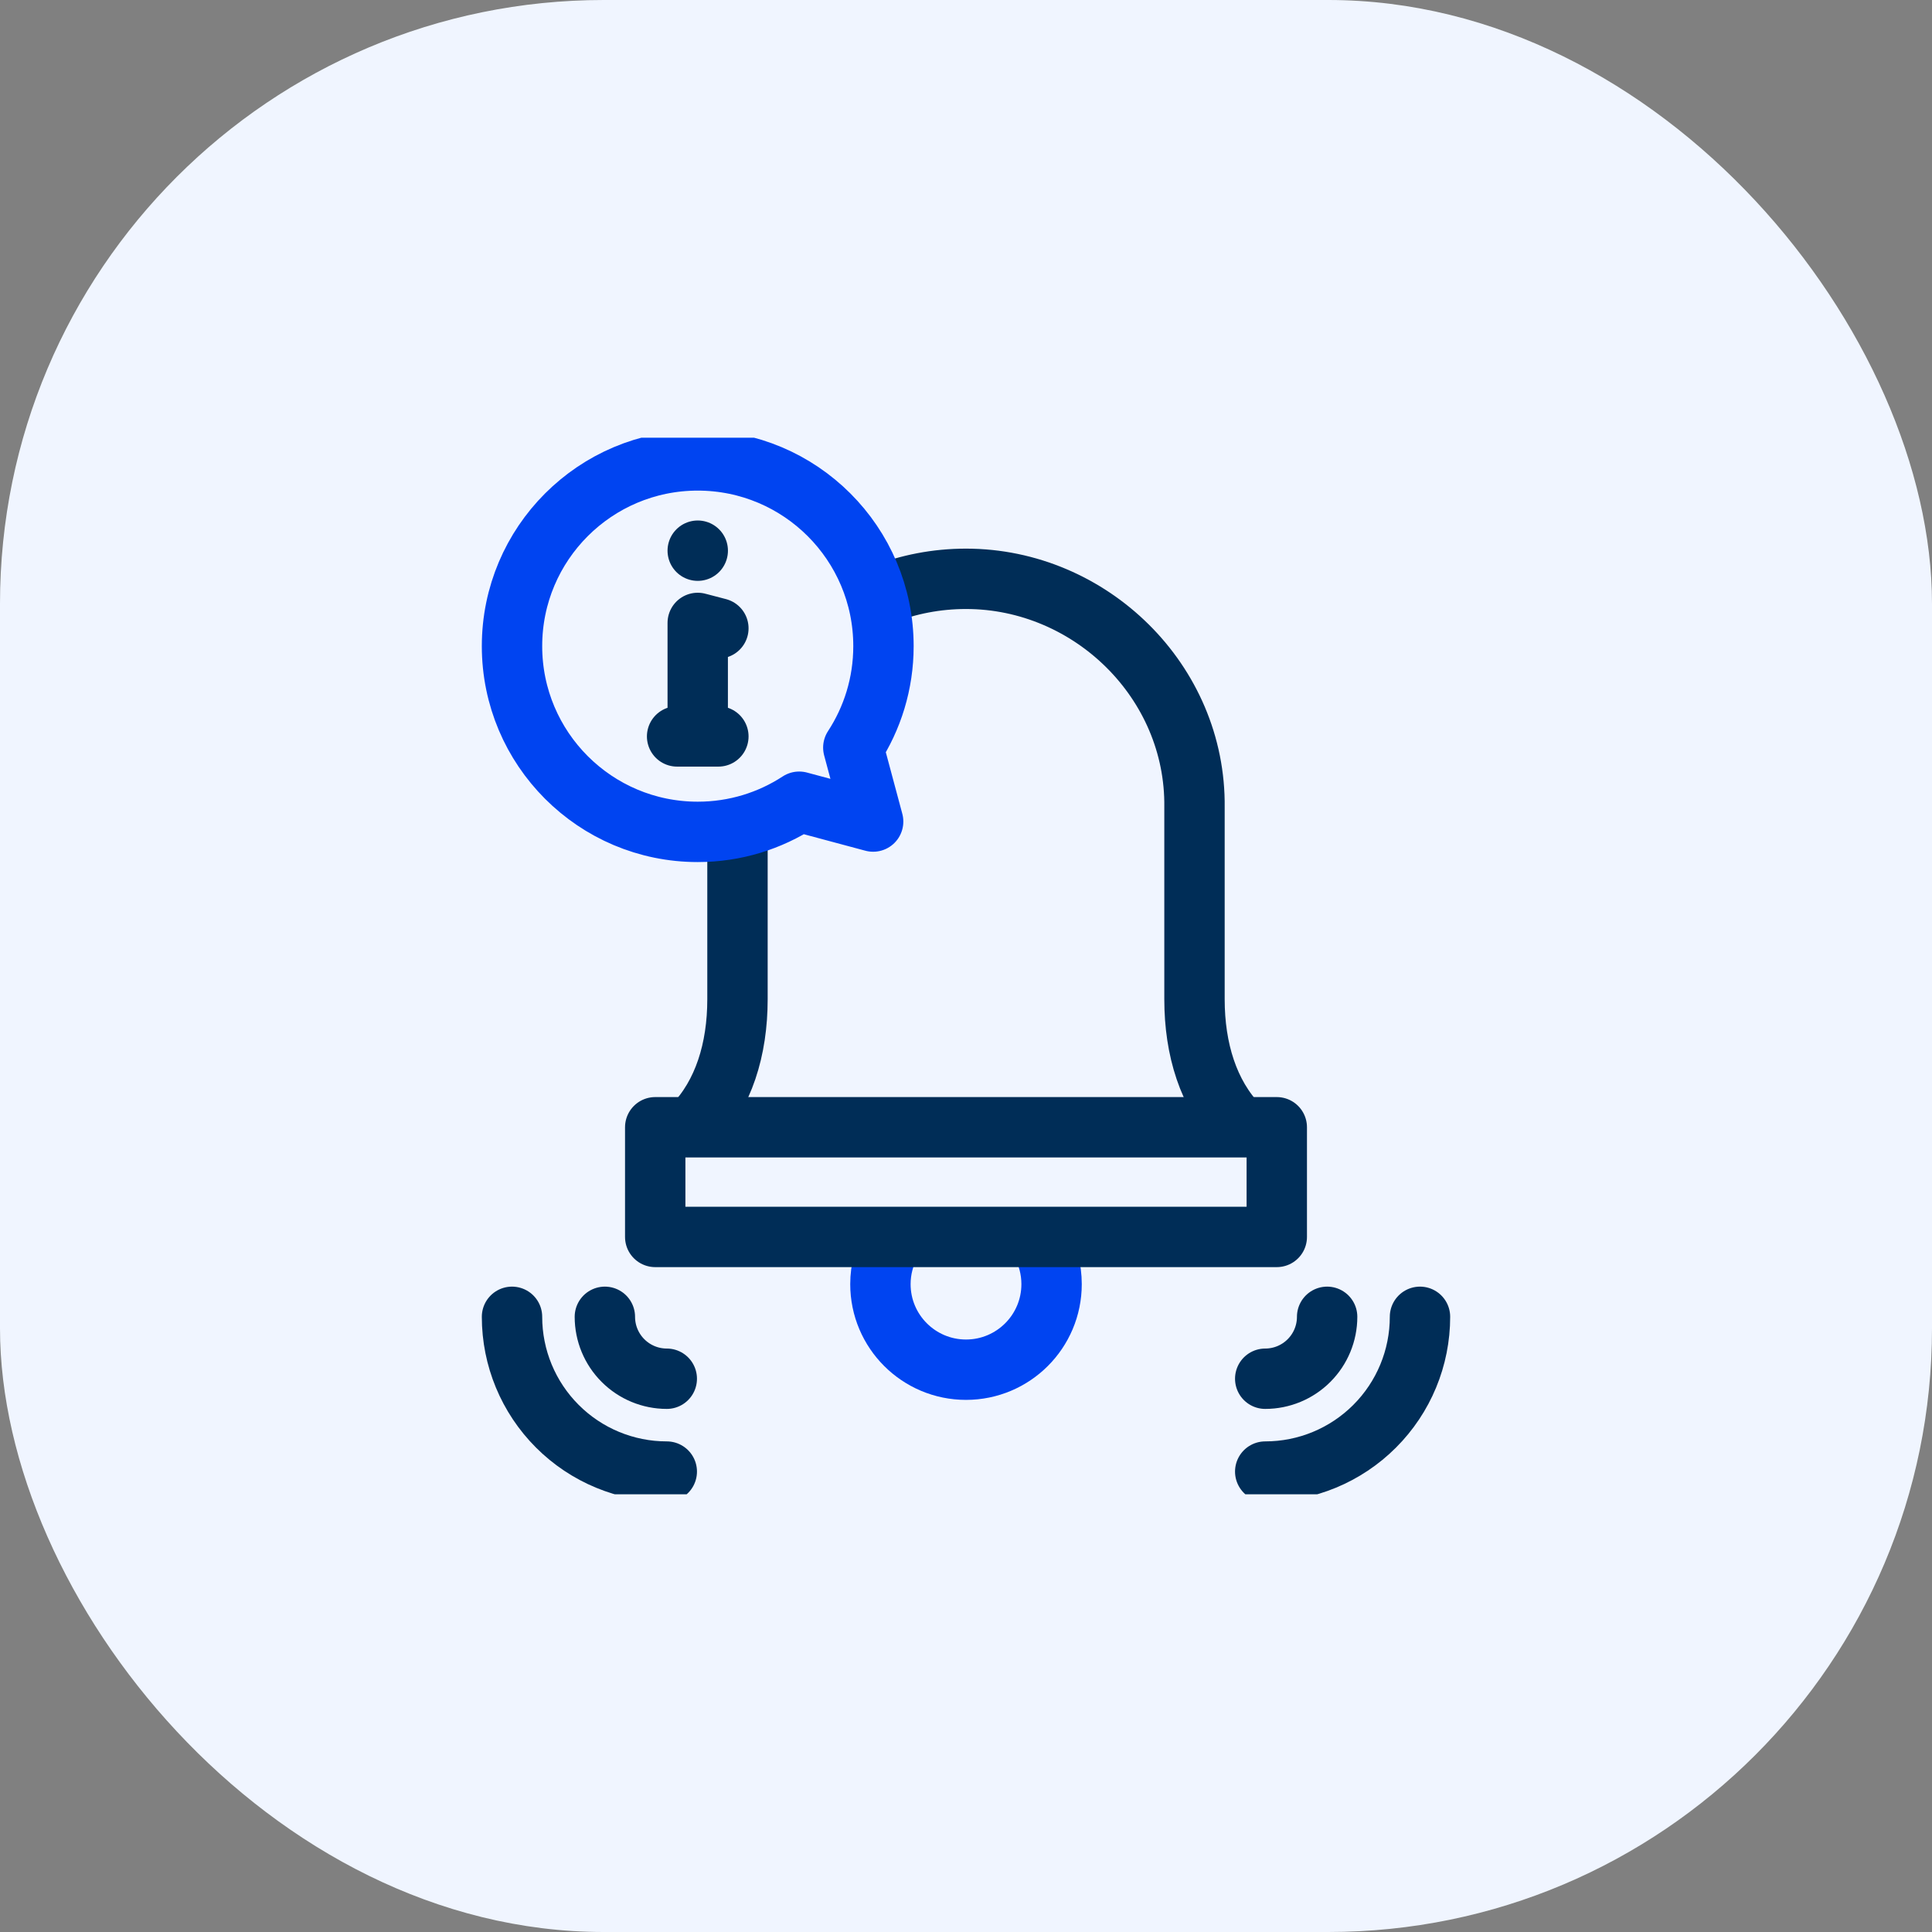 <svg width="64" height="64" viewBox="0 0 64 64" fill="none" xmlns="http://www.w3.org/2000/svg">
<rect x="0" y="0" width="64" height="64" fill="#808080" stroke="none"/>
<rect width="64" height="64" rx="20" fill="#F0F5FF"/>
<g clip-path="url(#clip0_4086_13866)">
<path d="M34.468 41.145C34.709 41.57 34.835 42.05 34.835 42.539C34.835 44.104 33.566 45.373 32 45.373C30.435 45.373 29.165 44.104 29.165 42.539C29.165 42.05 29.292 41.57 29.532 41.145" stroke="#0044F1" stroke-width="2" stroke-miterlimit="22.926" stroke-linecap="round" stroke-linejoin="round"/>
<path d="M23.797 20.814L23.113 20.635V24.195M23.114 18.242H23.113M23.797 24.395H22.43" stroke="#002D57" stroke-width="2" stroke-miterlimit="22.926" stroke-linecap="round" stroke-linejoin="round"/>
<path d="M21.705 37.342H42.295V40.975H21.705V37.342Z" stroke="#002D57" stroke-width="2" stroke-miterlimit="22.926" stroke-linecap="round" stroke-linejoin="round"/>
<path d="M41.029 37.286C40.03 36.252 39.569 34.761 39.569 33.102V26.745C39.622 22.582 36.127 19.174 32 19.174C31.02 19.174 30.083 19.36 29.224 19.699M24.43 27.637V33.102C24.43 34.761 23.969 36.252 22.97 37.286" stroke="#002D57" stroke-width="2" stroke-miterlimit="22.926" stroke-linecap="round" stroke-linejoin="round"/>
<path d="M41.912 48.748C43.272 48.748 44.576 48.208 45.537 47.246C46.499 46.285 47.039 44.981 47.039 43.621" stroke="#002D57" stroke-width="2" stroke-miterlimit="22.926" stroke-linecap="round" stroke-linejoin="round"/>
<path d="M41.912 45.672C42.456 45.672 42.978 45.456 43.362 45.071C43.747 44.687 43.963 44.165 43.963 43.621" stroke="#002D57" stroke-width="2" stroke-miterlimit="22.926" stroke-linecap="round" stroke-linejoin="round"/>
<path d="M22.088 48.748C20.728 48.748 19.424 48.208 18.463 47.246C17.501 46.285 16.961 44.981 16.961 43.621" stroke="#002D57" stroke-width="2" stroke-miterlimit="22.926" stroke-linecap="round" stroke-linejoin="round"/>
<path d="M22.088 45.672C21.544 45.672 21.022 45.456 20.638 45.071C20.253 44.687 20.037 44.165 20.037 43.621" stroke="#002D57" stroke-width="2" stroke-miterlimit="22.926" stroke-linecap="round" stroke-linejoin="round"/>
<path fill-rule="evenodd" clip-rule="evenodd" d="M23.113 15.252C19.715 15.252 16.961 18.006 16.961 21.404C16.961 24.802 19.715 27.557 23.113 27.557C24.353 27.557 25.508 27.189 26.474 26.558L28.924 27.215L28.267 24.765C28.898 23.799 29.266 22.644 29.266 21.404C29.266 18.006 26.511 15.252 23.113 15.252Z" stroke="#0044F1" stroke-width="2" stroke-miterlimit="22.926" stroke-linecap="round" stroke-linejoin="round"/>
</g>
<defs>
<clipPath id="clip0_4086_13866">
<rect width="35" height="35" fill="white" transform="matrix(-1 0 0 1 49.5 14.5)"/>
</clipPath>
</defs>
</svg>
